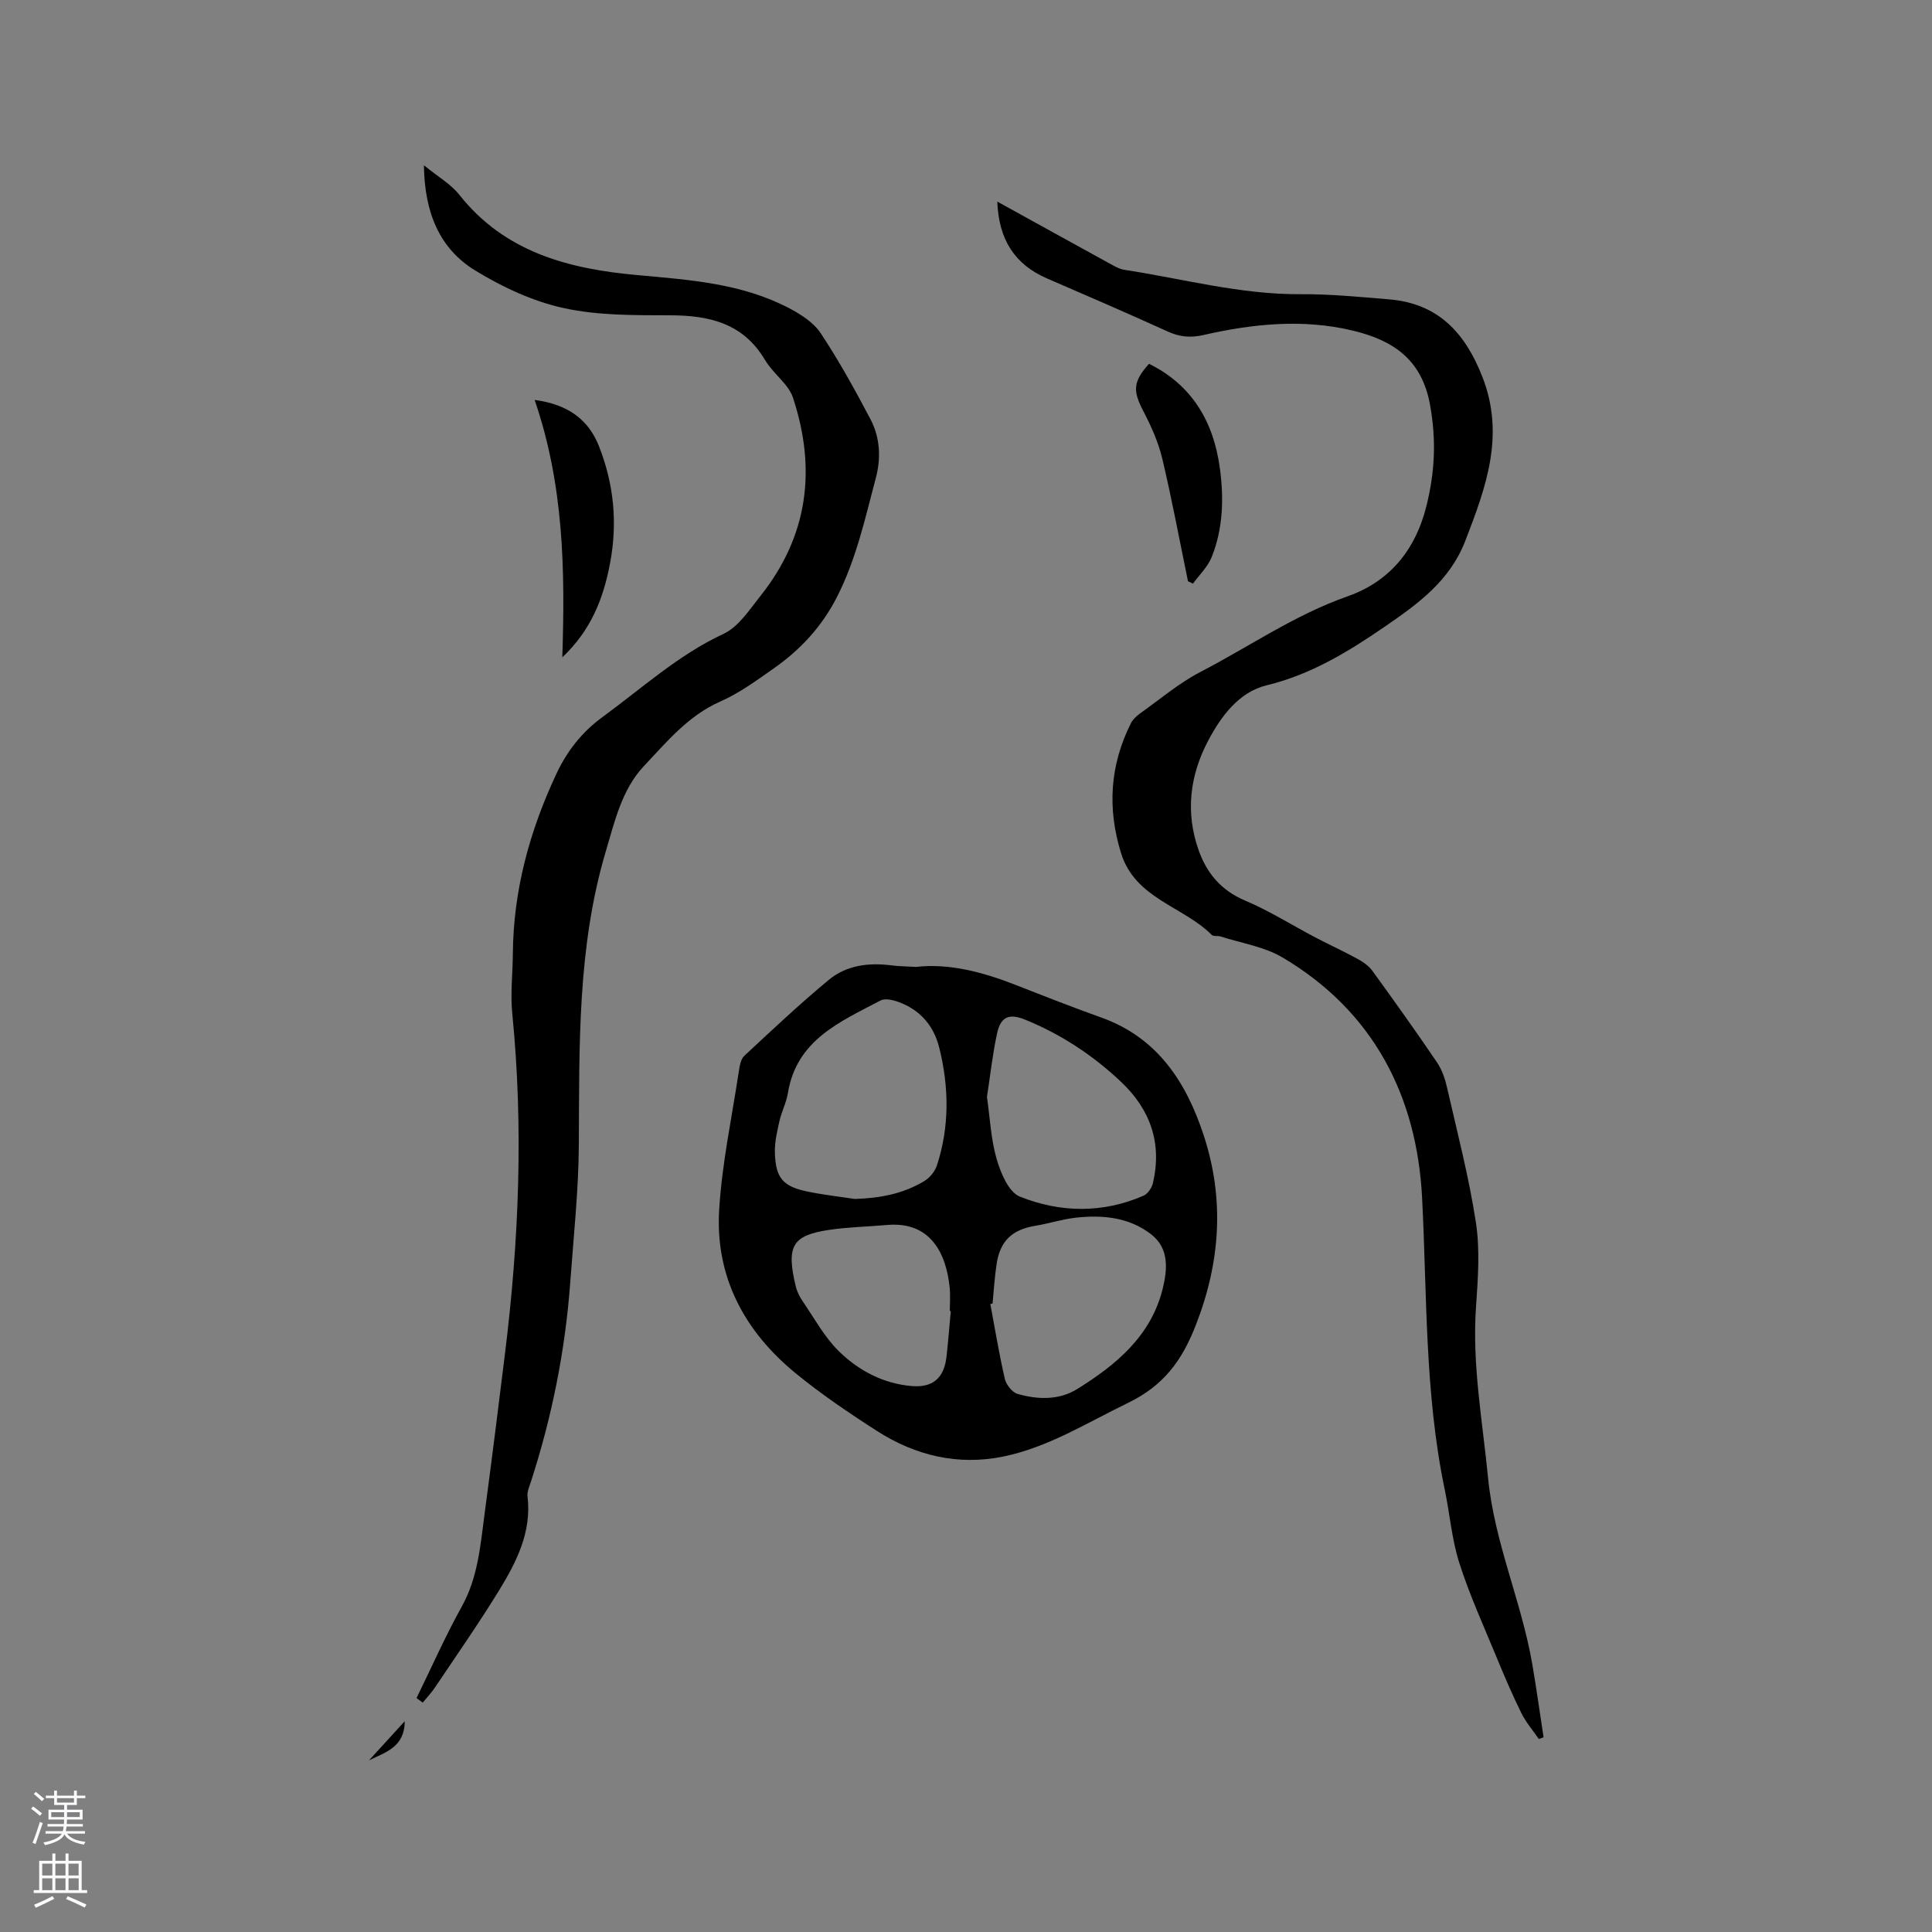 <svg enable-background="new 0 0 400 400" viewBox="0 0 400 400" xmlns="http://www.w3.org/2000/svg"><rect x="0" y="0" width="400" height="400" fill="#808080" stroke="none"/><g fill="#010000"><path d="m86.24 351.56c3.1-6.32 5.94-12.78 9.36-18.93 3.38-6.07 3.86-12.7 4.74-19.29 1.47-11.02 2.85-22.05 4.21-33.08 2.9-23.42 3.85-46.88 1.51-70.42-.41-4.08.09-8.24.12-12.37.1-13.14 3.49-25.49 9.03-37.29 2.19-4.66 5.25-8.6 9.5-11.7 8.19-5.98 15.68-12.86 25.07-17.24 3.12-1.45 5.39-5 7.68-7.88 9.86-12.4 11.61-26.21 6.71-41.05-.29-.88-.82-1.72-1.39-2.45-1.45-1.83-3.26-3.42-4.44-5.4-4.49-7.53-11.46-9.16-19.56-9.18-7.38-.02-14.95.07-22.09-1.5-6.36-1.39-12.64-4.32-18.24-7.74-7.45-4.53-10.56-12.01-10.68-21.82 2.9 2.37 5.56 3.88 7.32 6.1 9.44 11.93 22.66 15.35 36.79 16.63 10.78.98 21.61 1.69 31.43 6.82 2.46 1.29 5.13 2.98 6.61 5.22 3.78 5.71 7.11 11.74 10.31 17.82 1.98 3.77 2.2 8.01 1.11 12.11-2.22 8.36-4.05 16.82-8.05 24.67-3.15 6.18-7.58 10.93-13.1 14.8-3.55 2.49-7.13 5.12-11.06 6.85-6.66 2.93-11.1 8.38-15.81 13.36-4.57 4.84-6.06 11.48-7.94 17.81-5.86 19.82-5.42 40.14-5.54 60.47-.05 9.52-1.08 19.03-1.77 28.54-1.03 14.11-3.78 27.89-8.15 41.35-.33 1-.82 2.09-.7 3.07.87 7.34-2.26 13.5-5.86 19.38-4.19 6.85-8.81 13.44-13.28 20.12-.75 1.13-1.7 2.12-2.56 3.17-.43-.31-.85-.63-1.28-.95z"/><path d="m206.48 41.74c7.94 4.38 15.53 8.58 23.13 12.75 1.01.55 2.07 1.2 3.18 1.37 12.12 1.86 24.02 5.13 36.43 5.05 6.13-.04 12.27.56 18.39 1.07 10.08.84 15.68 6.84 19.27 15.96 4.77 12.13.8 22.9-3.5 34.02-3.22 8.33-9.8 13.05-16.6 17.73-7.59 5.21-15.31 9.96-24.55 12.2-5.69 1.38-9.41 6.36-12.13 11.53-3.75 7.15-4.68 14.71-1.99 22.45 1.68 4.86 4.67 8.47 9.69 10.59 5.03 2.13 9.71 5.09 14.56 7.64 2.88 1.51 5.86 2.87 8.71 4.43 1.15.63 2.34 1.46 3.09 2.5 4.54 6.26 9.04 12.56 13.38 18.96 1.03 1.52 1.66 3.42 2.07 5.24 2.12 9.29 4.54 18.54 5.97 27.95.86 5.68.41 11.63.01 17.43-.83 11.94 1.35 23.59 2.5 35.38 1.3 13.36 6.9 25.52 9.15 38.54.87 5.04 1.56 10.11 2.34 15.16-.33.12-.66.23-.99.35-1.22-1.79-2.67-3.46-3.62-5.38-1.87-3.79-3.53-7.69-5.14-11.59-2.66-6.44-5.56-12.81-7.68-19.43-1.57-4.89-1.97-10.15-3.03-15.22-4.17-19.95-3.65-40.22-4.69-60.43-1.08-21.09-10.1-38.64-28.92-49.77-3.79-2.24-8.49-2.94-12.78-4.33-.6-.19-1.49.03-1.85-.33-5.96-5.96-15.85-7.48-18.78-16.94-2.87-9.27-2.31-18.16 2.01-26.82.4-.81 1.15-1.53 1.9-2.07 4.14-2.94 8.07-6.3 12.54-8.62 10.11-5.24 19.48-11.79 30.43-15.64 8.47-2.97 14.03-9.32 16.37-18.8 1.75-7.1 2.02-13.57.74-20.77-1.71-9.64-7.86-13.51-16.09-15.47-10.32-2.46-20.66-1.39-30.87.94-2.62.6-4.88.4-7.34-.72-8.28-3.77-16.64-7.38-24.99-10.99-6.74-2.91-10.03-8.09-10.32-15.92z"/><path d="m189.64 200.19c6.73-.79 13.74 1.03 20.62 3.72 5.91 2.32 11.83 4.64 17.8 6.78 11.72 4.2 17.64 13.56 21.21 24.54 4.27 13.13 3.4 26.11-1.7 39.15-2.88 7.37-6.66 12.51-14.06 16.09-8.47 4.1-16.49 9.19-25.83 11.1-9.31 1.9-18.11-.19-26.04-5.26-5.8-3.71-11.53-7.6-16.85-11.94-10.66-8.71-16.76-20.04-15.89-33.98.59-9.58 2.63-19.07 4.07-28.58.17-1.12.39-2.52 1.13-3.21 5.72-5.33 11.43-10.7 17.45-15.7 3.74-3.11 8.43-3.66 13.23-3 1.35.16 2.74.16 4.86.29zm-12.66 48.04c5.12-.15 9.98-1.05 14.35-3.68 1.14-.68 2.23-1.99 2.64-3.24 2.64-8.06 2.52-16.25.49-24.4-1.14-4.59-4.01-7.89-8.54-9.5-1.12-.4-2.7-.75-3.62-.27-8.35 4.4-17.4 8.16-19.18 19.2-.32 1.96-1.3 3.8-1.74 5.75-.48 2.14-1.01 4.36-.95 6.53.15 5.31 1.67 7.04 6.86 8.1 3.21.66 6.46 1.02 9.69 1.51zm28.52 21.64c-.15.04-.31.08-.46.13.97 5.17 1.82 10.36 3 15.48.28 1.2 1.51 2.77 2.61 3.1 4.16 1.22 8.62 1.33 12.33-.97 8.09-5.02 15.36-11.01 17.77-20.89.97-3.99 1.29-8.26-2.37-11.13-4.55-3.57-10.08-4.1-15.65-3.48-2.81.31-5.55 1.21-8.35 1.67-4.8.79-7.31 3.1-8.04 7.9-.42 2.7-.57 5.45-.84 8.19zm-1.16-42.76c.63 4.39.82 8.8 2.02 12.91.84 2.87 2.48 6.8 4.78 7.72 8.37 3.35 17.14 3.51 25.63-.19.86-.38 1.68-1.58 1.91-2.55 1.97-8.28-.5-15.27-6.58-21.02-5.83-5.5-12.43-9.86-19.88-12.88-3.28-1.32-5.04-.64-5.79 2.88-.94 4.31-1.41 8.73-2.09 13.13zm-7.49 44.34c-.07-.01-.13-.01-.2-.02 0-1.59.13-3.19-.02-4.76-.7-7.03-3.86-13.86-13.01-13.05-3.96.35-7.95.42-11.87 1-7.74 1.14-9 3.33-7 11.69.26 1.11.82 2.2 1.46 3.14 2.39 3.49 4.46 7.34 7.43 10.27 4.1 4.04 9.25 6.76 15.14 7.25 4.41.37 6.69-1.74 7.18-6.05.36-3.14.59-6.31.89-9.47z"/><path d="m110.69 82.8c7.03.94 11.21 4.16 13.36 9.68 3.01 7.72 3.83 15.61 2.29 23.94-1.38 7.49-3.98 14.05-9.92 19.68.58-18.02.34-35.62-5.73-53.3z"/><path d="m237.89 75.32c8.94 4.41 13.35 12.01 14.66 21.54.85 6.22.7 12.54-1.68 18.47-.81 2.03-2.56 3.68-3.88 5.51-.34-.17-.69-.33-1.03-.5-1.75-8.46-3.32-16.96-5.32-25.36-.81-3.42-2.3-6.74-3.93-9.87-2.18-4.19-2.17-6.05 1.18-9.79z"/><path d="m83.79 356.37c-.01 5.41-4.06 6.42-7.4 8.1 2.34-2.57 4.69-5.14 7.4-8.1z"/></g><path d="m6.44 374.46.42-.45c.65.47 1.27.95 1.85 1.44l-.45.49c-.65-.56-1.25-1.06-1.82-1.48m.93 7.33-.63-.26c.55-1.36 1.05-2.8 1.52-4.33.19.1.38.19.59.27-.46 1.29-.95 2.73-1.48 4.32m-.38-10.38.44-.42c.43.34 1.01.82 1.74 1.44l-.49.49c-.53-.51-1.09-1.01-1.69-1.51m2.5.35h1.72v-1.04h.59v1.04h3.52v-1.04h.59v1.04h1.75v.53h-1.75v1.42h-2.03v.97h3.22v2.03h-3.24c0 .35-.01.66-.03.93h3.32v.53h-3.37c-.03.27-.08.58-.15.94h3.96v.53h-3.71c.67.92 1.93 1.48 3.79 1.68-.13.24-.23.44-.29.59-2.13-.38-3.48-1.08-4.04-2.12-.43.97-1.77 1.72-4.03 2.23-.09-.19-.2-.37-.33-.55 2.1-.42 3.37-1.03 3.81-1.83h-3.36v-.53h3.58c.08-.29.13-.61.16-.94h-3.33v-.53h3.39c.02-.27.04-.58.04-.93h-3.23v-2.03h3.25v-.97h-2.07v-1.42h-1.73zm1.12 3.44v1h2.65c.01-.3.02-.44.01-.4v-.25-.35zm1.19-2h3.52v-.91h-3.52zm4.71 2h-2.63v.59c0 .15-.01.28-.01.4h2.64z" fill="#fbfafc"/><path d="m13.56 383.74h.63v1.52h2.72v6.07h1.13v.6h-11.06v-.6h1.13v-6.07h2.73v-1.52h.63v1.52h2.1v-1.52zm-2.69 8.83.38.56c-1.24.63-2.53 1.25-3.85 1.85-.1-.21-.21-.42-.34-.63 1.36-.55 2.63-1.15 3.81-1.78m-2.13-4.27h2.1v-2.45h-2.1zm0 3.04h2.1v-2.46h-2.1zm2.72-3.04h2.1v-2.45h-2.1zm0 3.04h2.1v-2.46h-2.1zm6.07 3.6c-1.41-.71-2.7-1.3-3.86-1.78l.35-.56c1.45.62 2.75 1.19 3.88 1.72zm-1.25-9.09h-2.1v2.45h2.1zm-2.09 5.49h2.1v-2.46h-2.1z" fill="#fbfafc"/></svg>
